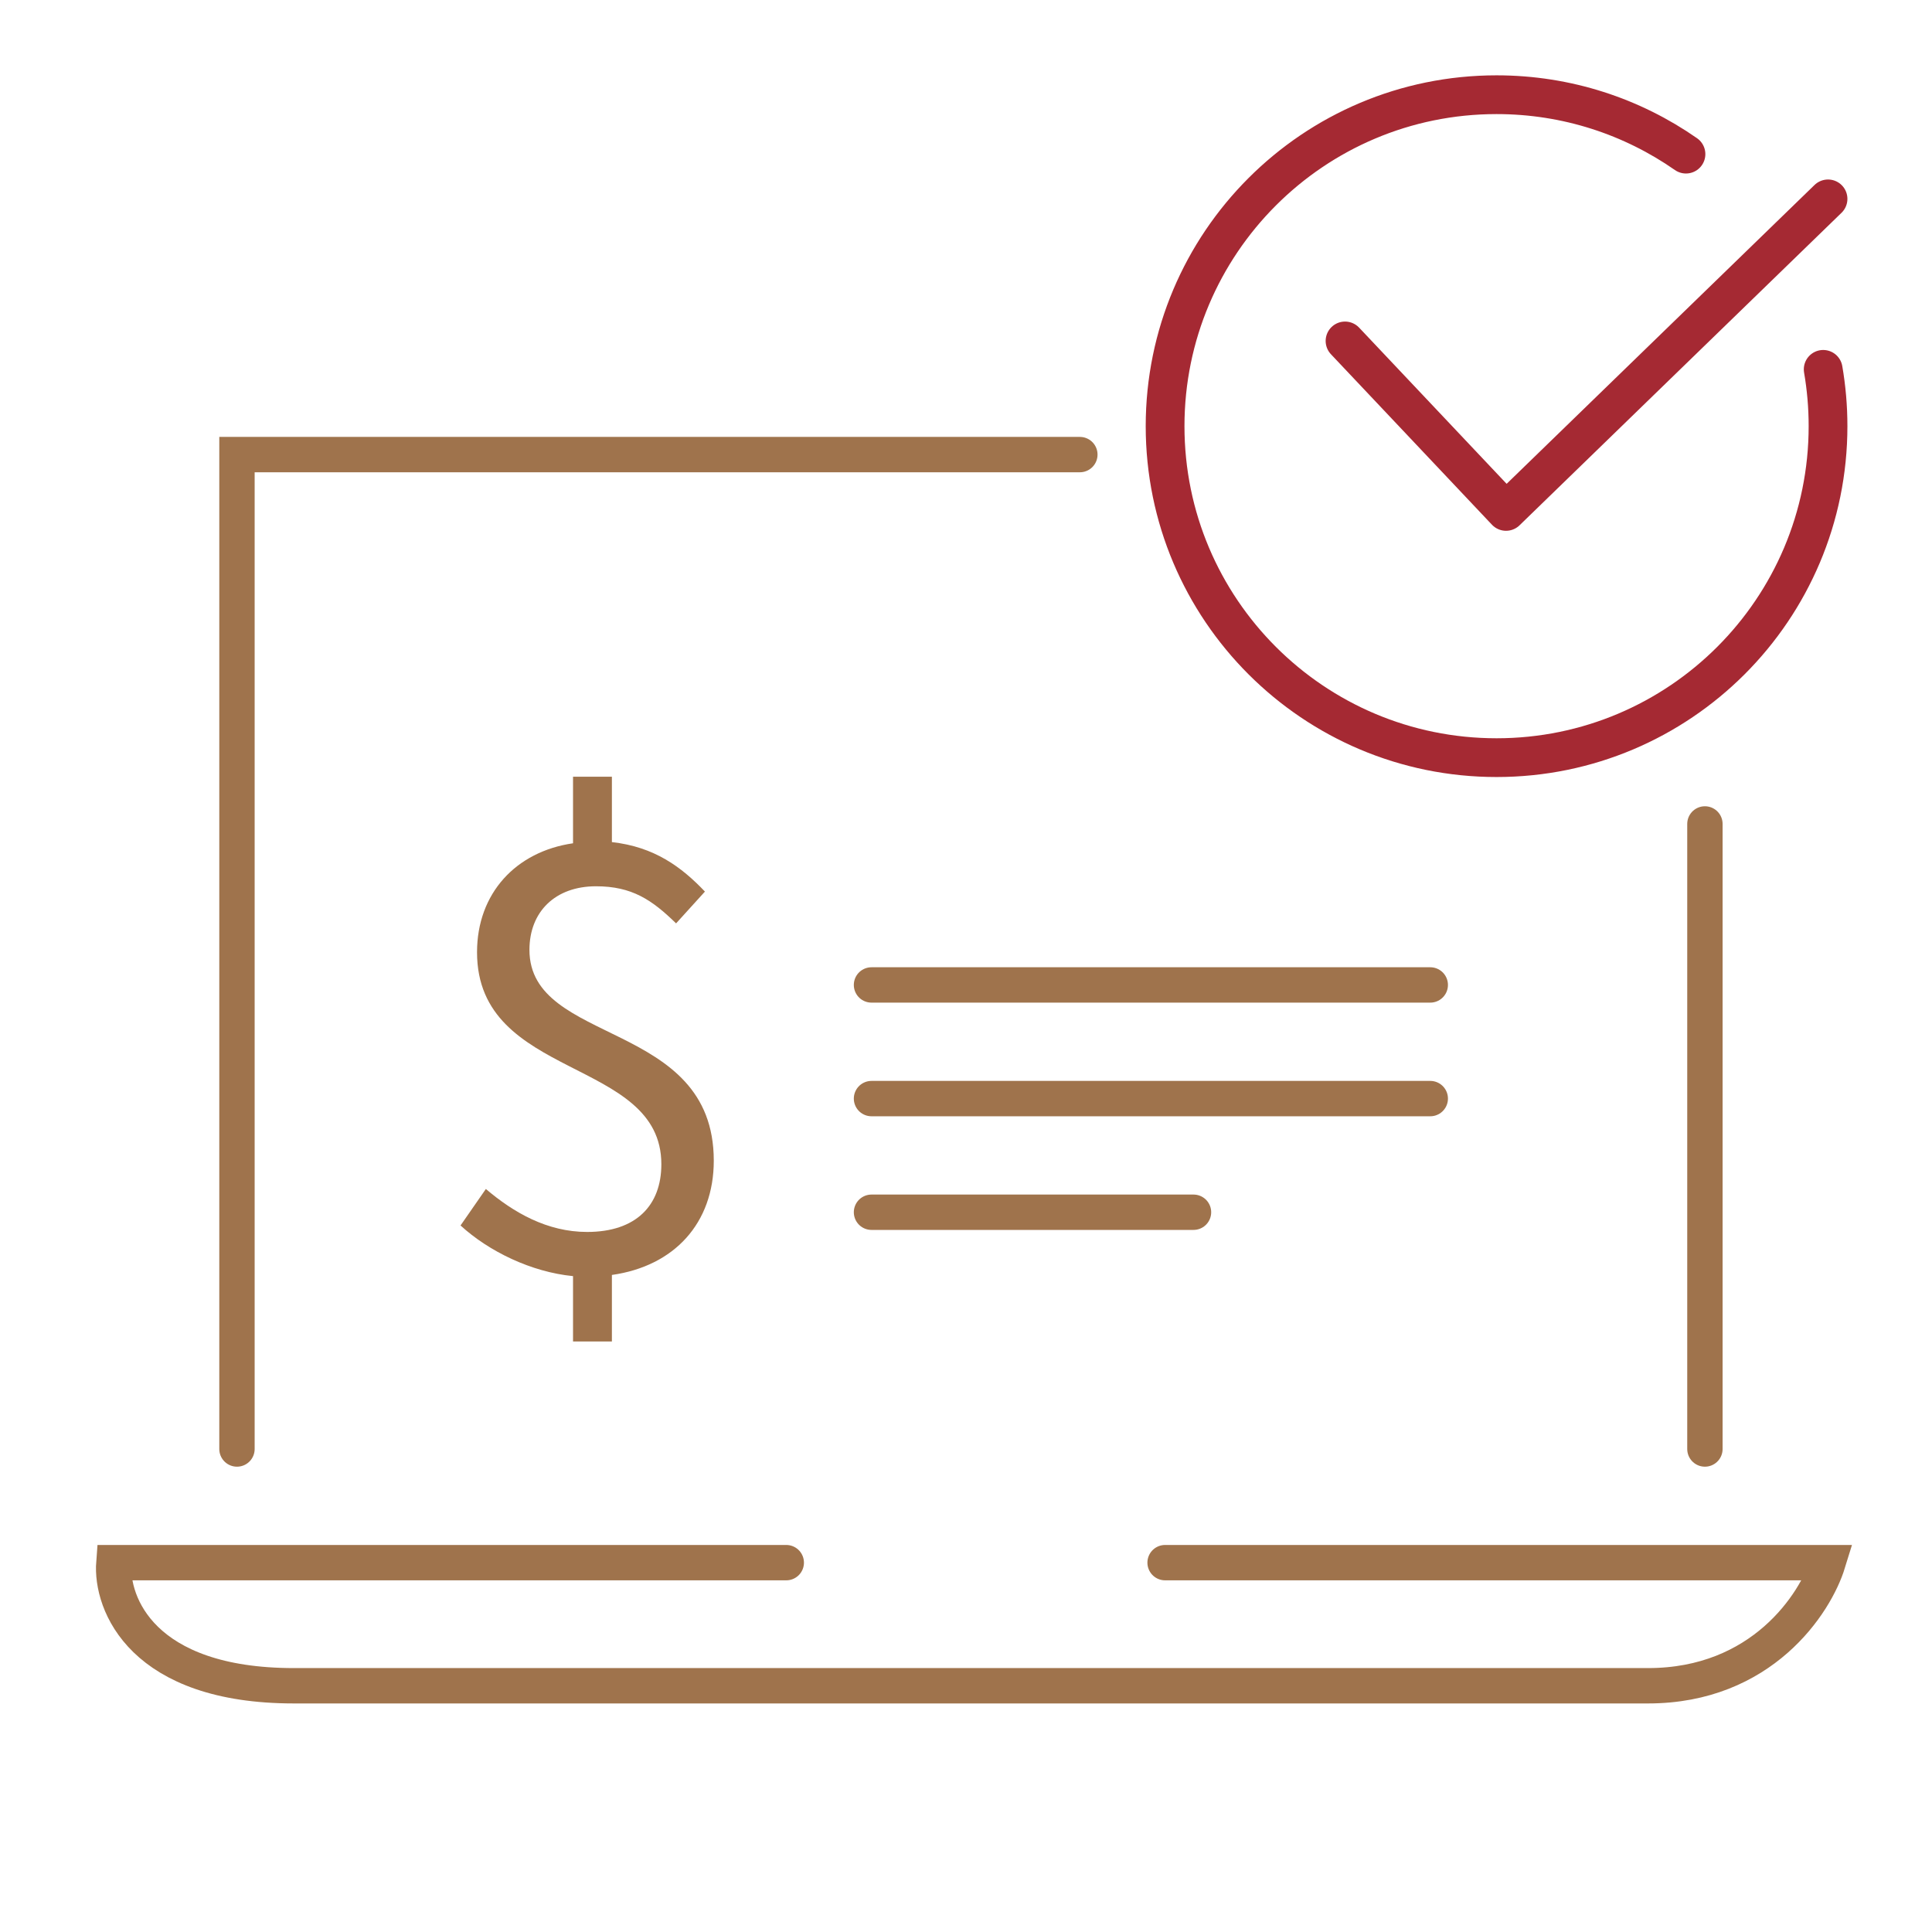 <svg width="102" height="102" viewBox="0 0 102 102" fill="none" xmlns="http://www.w3.org/2000/svg">
<g clip-path="url(#clip0_2591_368)">
<path d="M57.011 24H12.511V76.5M90.011 43.5V76.5M41.511 82.5H6.011C5.844 84.667 7.511 89 15.511 89C25.511 89 79.511 89 87.011 89C93.011 89 95.844 84.667 96.511 82.5H61.511M46.011 52H75.511M46.011 58H75.511M46.011 64H63.011" stroke="#9F734C" stroke-width="1.867" stroke-linecap="round"/>
<path d="M37.217 47.071L35.694 48.75C34.419 47.506 33.362 46.791 31.465 46.791C29.32 46.791 27.952 48.128 27.952 50.149C27.952 55.217 37.684 53.818 37.684 61.279C37.684 64.575 35.6 66.845 32.305 67.311V70.824H30.253V67.373C28.045 67.156 25.807 66.067 24.314 64.699L25.651 62.772C27.113 64.015 28.885 65.041 30.999 65.041C33.58 65.041 34.916 63.642 34.916 61.466C34.916 55.807 25.185 57.051 25.185 50.273C25.185 47.164 27.237 44.957 30.253 44.521V41.008H32.305V44.459C34.543 44.708 35.974 45.765 37.217 47.071Z" fill="#9F734C"/>
<path d="M89.011 8.137C86.176 6.16 82.729 5 79.011 5C69.346 5 61.511 12.835 61.511 22.5C61.511 32.165 69.346 40 79.011 40C88.676 40 96.511 32.165 96.511 22.5C96.511 21.477 96.423 20.475 96.255 19.5M71.011 18L79.511 27L96.511 10.5" stroke="#A52933" stroke-width="2.046" stroke-linecap="round" stroke-linejoin="round"/>
</g>
<defs>
<clipPath id="clip0_2591_368">
<rect width="102" height="102" fill="white"/>
</clipPath>
</defs>
</svg>
